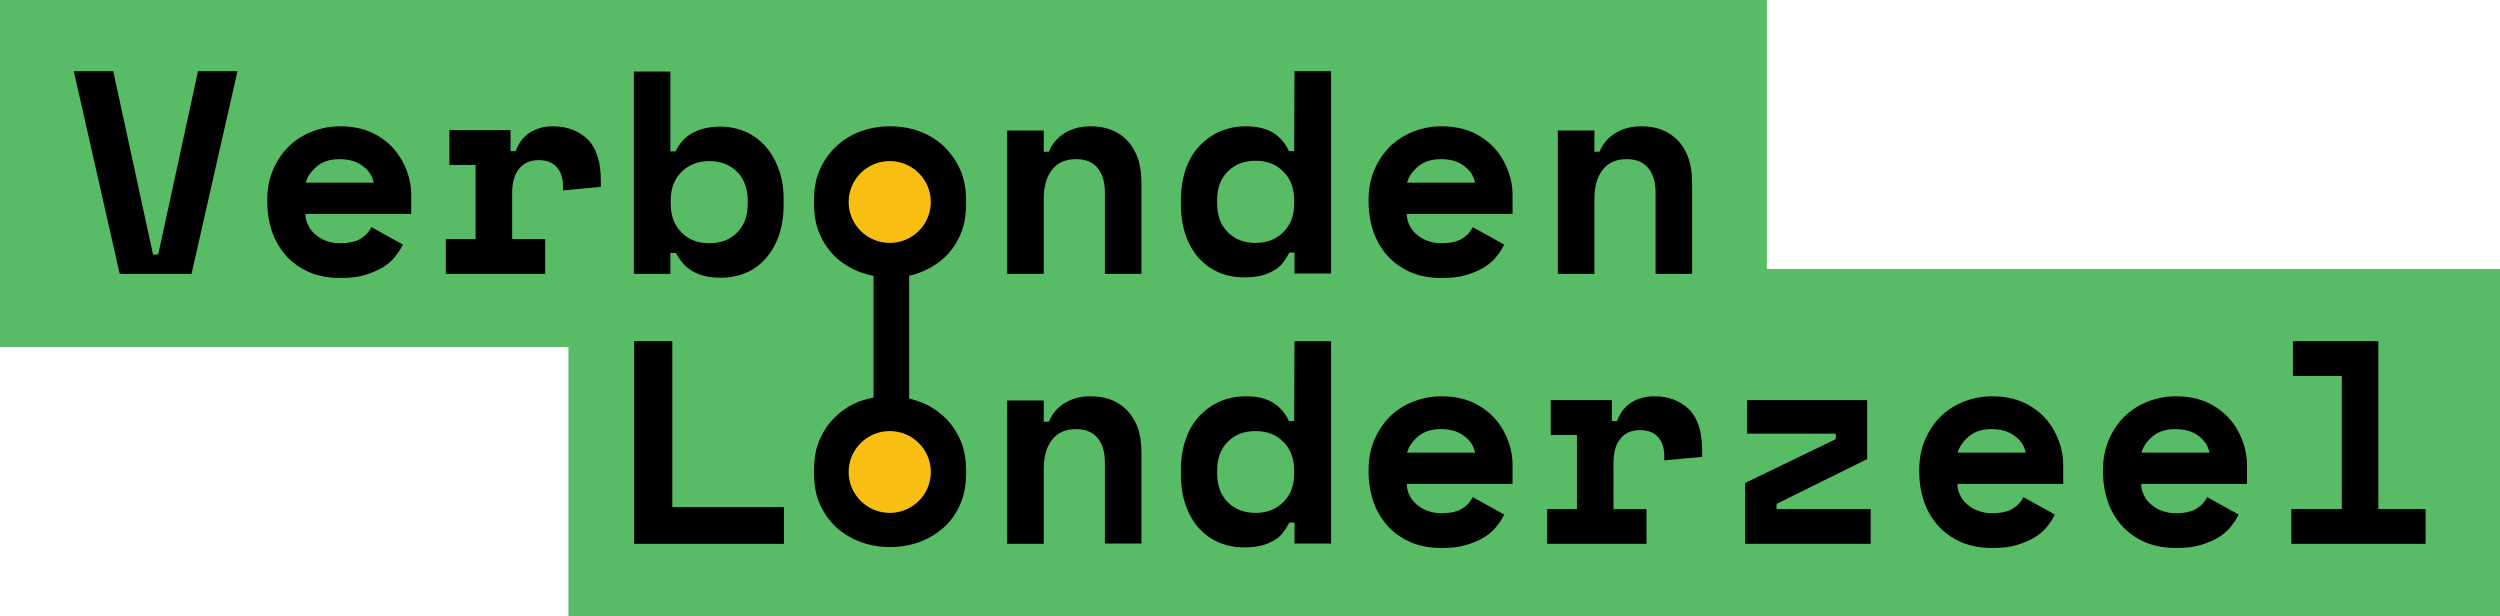 <svg width="288" height="71" viewBox="0 0 288 71" fill="none" xmlns="http://www.w3.org/2000/svg">
<g clip-path="url(#clip0_1_26)">
<path d="M203.542 30.991V0H0V39.972H65.487V71H288V30.991H203.542Z" fill="#57BC65"/>
<path d="M18.226 29.32H17.63L13.045 8.202H8.498L13.791 31.547H22.065L27.358 8.202H22.81L18.226 29.32Z" fill="black"/>
<path d="M45.397 17.184C44.726 16.405 43.869 15.774 42.863 15.291C41.819 14.809 40.626 14.549 39.173 14.549C38.017 14.549 36.936 14.771 35.893 15.18C34.886 15.588 33.992 16.145 33.246 16.887C32.501 17.629 31.905 18.52 31.457 19.559C31.01 20.599 30.787 21.749 30.787 23.011V23.197C30.787 24.57 31.01 25.794 31.42 26.908C31.83 27.984 32.426 28.912 33.172 29.692C33.917 30.434 34.812 31.028 35.818 31.436C36.862 31.844 37.98 32.03 39.247 32.03C40.328 32.03 41.297 31.918 42.117 31.659C42.937 31.399 43.608 31.102 44.204 30.731C44.764 30.36 45.248 29.951 45.584 29.469C45.956 29.023 46.217 28.578 46.404 28.17L42.788 26.166C42.527 26.685 42.154 27.131 41.595 27.465C41.036 27.836 40.216 28.021 39.173 28.021C38.651 28.021 38.129 27.947 37.645 27.762C37.16 27.613 36.75 27.353 36.377 27.056C36.005 26.759 35.706 26.388 35.52 25.98C35.297 25.572 35.185 25.127 35.185 24.644H47.373V22.417C47.373 21.564 47.224 20.673 46.888 19.745C46.553 18.817 46.068 17.963 45.397 17.184ZM35.222 21.044C35.408 20.339 35.855 19.708 36.526 19.151C37.197 18.594 38.055 18.334 39.136 18.334C40.216 18.334 41.111 18.594 41.782 19.114C42.49 19.634 42.9 20.265 43.049 21.044H35.222Z" fill="black"/>
<path d="M63.698 14.549C62.654 14.549 61.76 14.809 61.014 15.291C60.269 15.774 59.747 16.479 59.411 17.407H58.815V14.994H51.771V19.003H54.79V27.539H51.361V31.547H62.803V27.539H59.001V22.194C59.001 21.007 59.262 20.079 59.821 19.411C60.343 18.78 61.089 18.446 62.02 18.446C62.952 18.446 63.66 18.706 64.145 19.262C64.629 19.819 64.853 20.524 64.853 21.452V21.935L69.214 21.526V20.784C69.214 18.669 68.729 17.11 67.723 16.07C66.679 15.068 65.338 14.549 63.698 14.549Z" fill="black"/>
<path d="M77.265 29.135H77.861C78.047 29.506 78.308 29.877 78.569 30.211C78.83 30.545 79.203 30.879 79.613 31.139C80.023 31.399 80.507 31.622 81.066 31.77C81.625 31.918 82.296 31.993 83.042 31.993C84.085 31.993 85.017 31.807 85.912 31.436C86.806 31.065 87.552 30.508 88.185 29.803C88.819 29.098 89.341 28.207 89.713 27.168C90.086 26.129 90.272 24.941 90.272 23.568V22.974C90.272 21.638 90.086 20.45 89.676 19.411C89.303 18.372 88.744 17.481 88.111 16.776C87.44 16.07 86.694 15.514 85.8 15.143C84.905 14.771 83.974 14.586 83.004 14.586C81.7 14.586 80.619 14.846 79.762 15.328C78.905 15.811 78.271 16.516 77.824 17.444H77.227V8.239H73.016V31.547H77.227V29.135H77.265ZM77.265 23.085C77.265 21.749 77.675 20.636 78.495 19.819C79.315 19.003 80.358 18.557 81.7 18.557C83.004 18.557 84.085 18.965 84.905 19.782C85.725 20.599 86.135 21.712 86.135 23.085V23.493C86.135 24.904 85.725 25.98 84.905 26.797C84.085 27.613 83.042 28.021 81.7 28.021C80.395 28.021 79.315 27.613 78.495 26.759C77.675 25.943 77.265 24.83 77.265 23.493V23.085Z" fill="black"/>
<path d="M129.781 16.108C129.259 15.588 128.625 15.18 127.917 14.92C127.209 14.66 126.464 14.549 125.644 14.549C124.488 14.549 123.519 14.809 122.662 15.328C121.805 15.848 121.208 16.553 120.835 17.481H120.239V15.031H116.027V31.547H120.239V22.937C120.239 21.526 120.537 20.413 121.171 19.596C121.767 18.78 122.699 18.334 123.966 18.334C125.047 18.334 125.867 18.669 126.426 19.337C126.985 20.005 127.284 20.933 127.284 22.12V31.547H131.495V21.081C131.495 19.93 131.346 18.965 131.048 18.149C130.75 17.332 130.303 16.627 129.781 16.108Z" fill="black"/>
<path d="M149.088 17.407H148.491C148.044 16.479 147.448 15.774 146.665 15.291C145.882 14.809 144.839 14.549 143.497 14.549C142.491 14.549 141.521 14.734 140.627 15.106C139.732 15.477 138.95 16.033 138.242 16.739C137.571 17.444 137.012 18.334 136.639 19.374C136.266 20.413 136.042 21.601 136.042 22.937V23.531C136.042 24.904 136.229 26.091 136.602 27.131C136.974 28.17 137.496 29.061 138.13 29.766C138.801 30.471 139.546 31.028 140.441 31.399C141.335 31.77 142.267 31.956 143.311 31.956C144.13 31.956 144.801 31.881 145.36 31.733C145.92 31.584 146.404 31.362 146.851 31.102C147.261 30.842 147.597 30.545 147.858 30.174C148.119 29.84 148.342 29.469 148.529 29.098H149.125V31.51H153.337V8.202H149.125L149.088 17.407ZM149.088 23.456C149.088 24.83 148.678 25.906 147.858 26.722C147.038 27.539 145.994 27.984 144.652 27.984C143.348 27.984 142.267 27.576 141.447 26.759C140.627 25.943 140.217 24.83 140.217 23.456V23.048C140.217 21.638 140.627 20.561 141.447 19.745C142.267 18.928 143.311 18.52 144.652 18.52C145.957 18.52 147.038 18.928 147.858 19.782C148.678 20.599 149.088 21.712 149.088 23.048V23.456Z" fill="black"/>
<path d="M172.271 17.184C171.6 16.405 170.743 15.774 169.736 15.291C168.693 14.809 167.5 14.549 166.046 14.549C164.891 14.549 163.81 14.771 162.766 15.18C161.76 15.588 160.866 16.145 160.12 16.887C159.375 17.629 158.778 18.52 158.331 19.559C157.884 20.599 157.66 21.749 157.66 23.011V23.197C157.66 24.57 157.884 25.794 158.294 26.908C158.704 27.984 159.3 28.912 160.046 29.692C160.791 30.434 161.686 31.028 162.692 31.436C163.735 31.844 164.854 32.03 166.121 32.03C167.202 32.03 168.171 31.918 168.991 31.659C169.811 31.399 170.482 31.102 171.078 30.731C171.637 30.36 172.122 29.951 172.457 29.469C172.83 29.023 173.091 28.578 173.277 28.17L169.662 26.166C169.401 26.685 169.028 27.131 168.469 27.465C167.91 27.836 167.09 28.021 166.046 28.021C165.525 28.021 165.003 27.947 164.518 27.762C164.034 27.613 163.624 27.353 163.251 27.056C162.878 26.759 162.58 26.388 162.394 25.98C162.17 25.572 162.058 25.127 162.058 24.644H174.246V22.417C174.246 21.564 174.097 20.673 173.762 19.745C173.426 18.817 172.942 17.963 172.271 17.184ZM162.096 21.044C162.282 20.339 162.729 19.708 163.4 19.151C164.071 18.594 164.928 18.334 166.009 18.334C167.09 18.334 167.984 18.594 168.655 19.114C169.364 19.634 169.774 20.265 169.923 21.044H162.096Z" fill="black"/>
<path d="M183.676 22.937C183.676 21.526 183.974 20.413 184.608 19.596C185.204 18.78 186.136 18.334 187.403 18.334C188.484 18.334 189.304 18.669 189.863 19.337C190.422 20.005 190.72 20.933 190.72 22.12V31.547H194.932V21.081C194.932 19.93 194.783 18.965 194.485 18.149C194.187 17.332 193.777 16.664 193.218 16.108C192.696 15.588 192.062 15.18 191.354 14.92C190.646 14.66 189.9 14.549 189.08 14.549C187.925 14.549 186.956 14.809 186.099 15.328C185.241 15.848 184.645 16.553 184.272 17.481H183.676V15.031H179.464V31.547H183.676V22.937Z" fill="black"/>
<path d="M77.451 39.304H73.053V62.649H90.31V58.418H77.451V39.304Z" fill="black"/>
<path d="M129.781 47.21C129.259 46.69 128.625 46.282 127.917 46.022C127.209 45.762 126.464 45.651 125.644 45.651C124.488 45.651 123.519 45.911 122.662 46.43C121.805 46.95 121.208 47.655 120.835 48.583H120.239V46.133H116.027V62.649H120.239V54.039C120.239 52.628 120.537 51.515 121.171 50.698C121.767 49.882 122.699 49.436 123.966 49.436C125.047 49.436 125.867 49.77 126.426 50.438C126.985 51.107 127.284 52.034 127.284 53.222V62.612H131.495V52.146C131.495 50.995 131.346 50.03 131.048 49.214C130.75 48.434 130.303 47.729 129.781 47.21Z" fill="black"/>
<path d="M149.088 48.509H148.491C148.044 47.581 147.448 46.876 146.665 46.393C145.882 45.911 144.839 45.651 143.497 45.651C142.491 45.651 141.521 45.836 140.627 46.208C139.732 46.579 138.95 47.135 138.242 47.84C137.571 48.546 137.012 49.437 136.639 50.476C136.266 51.515 136.042 52.703 136.042 54.039V54.633C136.042 56.006 136.229 57.193 136.602 58.233C136.974 59.272 137.496 60.163 138.13 60.868C138.801 61.573 139.546 62.13 140.441 62.501C141.335 62.872 142.267 63.057 143.311 63.057C144.13 63.057 144.801 62.983 145.36 62.835C145.92 62.686 146.404 62.464 146.851 62.204C147.261 61.944 147.597 61.647 147.858 61.276C148.119 60.942 148.342 60.571 148.529 60.2H149.125V62.612H153.337V39.304H149.125L149.088 48.509ZM149.088 54.558C149.088 55.931 148.678 57.008 147.858 57.824C147.038 58.641 145.994 59.086 144.652 59.086C143.348 59.086 142.267 58.678 141.447 57.861C140.627 57.045 140.217 55.931 140.217 54.558V54.187C140.217 52.777 140.627 51.7 141.447 50.884C142.267 50.067 143.311 49.659 144.652 49.659C145.957 49.659 147.038 50.067 147.858 50.921C148.678 51.737 149.088 52.851 149.088 54.187V54.558Z" fill="black"/>
<path d="M172.271 48.286C171.6 47.507 170.743 46.876 169.736 46.393C168.693 45.911 167.5 45.651 166.046 45.651C164.891 45.651 163.81 45.873 162.766 46.282C161.76 46.69 160.866 47.247 160.12 47.989C159.375 48.731 158.778 49.622 158.331 50.661C157.884 51.7 157.66 52.851 157.66 54.113V54.298C157.66 55.672 157.884 56.896 158.294 58.01C158.704 59.086 159.3 60.014 160.046 60.794C160.791 61.536 161.686 62.13 162.692 62.538C163.735 62.946 164.854 63.132 166.121 63.132C167.202 63.132 168.171 63.02 168.991 62.761C169.811 62.501 170.482 62.204 171.078 61.833C171.637 61.462 172.122 61.053 172.457 60.571C172.83 60.125 173.091 59.68 173.277 59.272L169.662 57.268C169.401 57.787 169.028 58.233 168.469 58.567C167.91 58.938 167.09 59.123 166.046 59.123C165.525 59.123 165.003 59.049 164.518 58.864C164.034 58.715 163.624 58.455 163.251 58.158C162.878 57.861 162.58 57.49 162.394 57.082C162.17 56.674 162.058 56.228 162.058 55.746H174.246V53.519C174.246 52.665 174.097 51.775 173.762 50.847C173.426 49.919 172.942 49.065 172.271 48.286ZM162.096 52.146C162.282 51.441 162.729 50.81 163.4 50.253C164.071 49.696 164.928 49.436 166.009 49.436C167.09 49.436 167.984 49.696 168.655 50.216C169.364 50.735 169.774 51.366 169.923 52.146H162.096Z" fill="black"/>
<path d="M190.571 45.651C189.528 45.651 188.633 45.911 187.888 46.393C187.142 46.876 186.62 47.581 186.285 48.509H185.689V46.096H178.644V50.105H181.663V58.641H178.234V62.649H189.677V58.641H185.875V53.296C185.875 52.109 186.136 51.181 186.695 50.513C187.217 49.882 187.962 49.548 188.894 49.548C189.826 49.548 190.534 49.808 191.019 50.364C191.503 50.921 191.727 51.626 191.727 52.554V53.036L196.087 52.628V51.886C196.087 49.77 195.603 48.212 194.597 47.172C193.553 46.17 192.248 45.651 190.571 45.651Z" fill="black"/>
<path d="M204.66 58.047L215.096 52.888V46.096H201.268V49.956H211.481V50.587L201.045 55.635V62.649H215.506V58.641H204.66V58.047Z" fill="black"/>
<path d="M235.708 48.286C235.037 47.507 234.179 46.876 233.173 46.393C232.129 45.911 230.937 45.651 229.483 45.651C228.328 45.651 227.247 45.873 226.203 46.282C225.197 46.69 224.302 47.247 223.557 47.989C222.811 48.731 222.215 49.622 221.768 50.661C221.321 51.7 221.097 52.851 221.097 54.113V54.298C221.097 55.672 221.321 56.896 221.731 58.01C222.141 59.086 222.737 60.014 223.482 60.794C224.228 61.536 225.122 62.13 226.129 62.538C227.172 62.946 228.29 63.132 229.558 63.132C230.639 63.132 231.608 63.02 232.428 62.761C233.248 62.501 233.918 62.204 234.515 61.833C235.074 61.462 235.558 61.053 235.894 60.571C236.267 60.125 236.527 59.68 236.714 59.272L233.098 57.268C232.838 57.787 232.465 58.233 231.906 58.567C231.347 58.938 230.527 59.123 229.483 59.123C228.961 59.123 228.439 59.049 227.955 58.864C227.47 58.715 227.06 58.455 226.688 58.158C226.315 57.861 226.017 57.49 225.83 57.082C225.607 56.674 225.495 56.228 225.495 55.746H237.683V53.519C237.683 52.665 237.534 51.775 237.198 50.847C236.863 49.919 236.378 49.065 235.708 48.286ZM225.532 52.146C225.719 51.441 226.166 50.81 226.837 50.253C227.508 49.696 228.365 49.436 229.446 49.436C230.527 49.436 231.421 49.696 232.092 50.216C232.8 50.735 233.21 51.366 233.359 52.146H225.532Z" fill="black"/>
<path d="M256.878 48.286C256.207 47.507 255.35 46.876 254.343 46.393C253.3 45.911 252.107 45.651 250.654 45.651C249.498 45.651 248.417 45.873 247.374 46.282C246.367 46.69 245.473 47.247 244.727 47.989C243.982 48.731 243.385 49.622 242.938 50.661C242.491 51.7 242.267 52.851 242.267 54.113V54.298C242.267 55.672 242.491 56.896 242.901 58.01C243.311 59.086 243.907 60.014 244.653 60.794C245.398 61.536 246.293 62.13 247.299 62.538C248.343 62.946 249.461 63.132 250.728 63.132C251.809 63.132 252.778 63.02 253.598 62.761C254.418 62.501 255.089 62.204 255.685 61.833C256.244 61.462 256.729 61.053 257.064 60.571C257.437 60.125 257.698 59.68 257.884 59.272L254.269 57.268C254.008 57.787 253.635 58.233 253.076 58.567C252.517 58.938 251.697 59.123 250.654 59.123C250.132 59.123 249.61 59.049 249.125 58.864C248.641 58.715 248.231 58.455 247.858 58.158C247.485 57.861 247.187 57.49 247.001 57.082C246.777 56.674 246.665 56.228 246.665 55.746H258.853V53.519C258.853 52.665 258.704 51.775 258.369 50.847C258.033 49.919 257.549 49.065 256.878 48.286ZM246.703 52.146C246.889 51.441 247.336 50.81 248.007 50.253C248.678 49.696 249.535 49.436 250.616 49.436C251.697 49.436 252.592 49.696 253.263 50.216C253.971 50.735 254.381 51.366 254.53 52.146H246.703Z" fill="black"/>
<path d="M273.986 58.641V39.304H264.146V43.313H269.774V58.641H263.96V62.649H279.427V58.641H273.986Z" fill="black"/>
<path d="M108.648 16.776C107.828 16.033 106.896 15.477 105.852 15.105C104.809 14.734 103.69 14.549 102.535 14.549C101.38 14.549 100.261 14.734 99.218 15.105C98.174 15.477 97.242 16.033 96.422 16.776C95.602 17.518 94.969 18.409 94.484 19.448C94 20.487 93.776 21.712 93.776 23.048V23.456C93.776 24.829 94 26.054 94.484 27.093C94.969 28.133 95.602 29.023 96.422 29.766C97.242 30.471 98.174 31.028 99.218 31.399C99.665 31.547 100.15 31.696 100.634 31.77V45.799C100.15 45.873 99.702 46.022 99.218 46.17C98.174 46.541 97.242 47.098 96.422 47.84C95.602 48.583 94.969 49.474 94.484 50.513C94 51.552 93.776 52.777 93.776 54.113V54.521C93.776 55.894 94 57.119 94.484 58.158C94.969 59.197 95.602 60.088 96.422 60.831C97.242 61.536 98.174 62.093 99.218 62.464C100.261 62.835 101.38 63.02 102.535 63.02C103.69 63.02 104.809 62.835 105.852 62.464C106.896 62.093 107.828 61.536 108.648 60.831C109.468 60.125 110.101 59.235 110.586 58.158C111.07 57.119 111.294 55.894 111.294 54.521V54.187C111.294 52.851 111.07 51.626 110.586 50.587C110.101 49.548 109.468 48.62 108.648 47.915C107.828 47.172 106.896 46.616 105.852 46.245C105.479 46.096 105.107 46.022 104.734 45.911V31.77C105.107 31.696 105.479 31.584 105.852 31.436C106.896 31.065 107.828 30.508 108.648 29.803C109.468 29.098 110.101 28.207 110.586 27.131C111.07 26.091 111.294 24.867 111.294 23.493V23.085C111.294 21.749 111.07 20.524 110.586 19.485C110.101 18.409 109.43 17.518 108.648 16.776Z" fill="black"/>
<path d="M102.498 27.984C105.112 27.984 107.231 25.874 107.231 23.271C107.231 20.668 105.112 18.557 102.498 18.557C99.883 18.557 97.764 20.668 97.764 23.271C97.764 25.874 99.883 27.984 102.498 27.984Z" fill="#F8BF12"/>
<path d="M102.498 59.086C105.112 59.086 107.231 56.976 107.231 54.373C107.231 51.77 105.112 49.659 102.498 49.659C99.883 49.659 97.764 51.77 97.764 54.373C97.764 56.976 99.883 59.086 102.498 59.086Z" fill="#F8BF12"/>
</g>
<defs>
<clipPath id="clip0_1_26">
<rect width="288" height="71" fill="white"/>
</clipPath>
</defs>
</svg>
